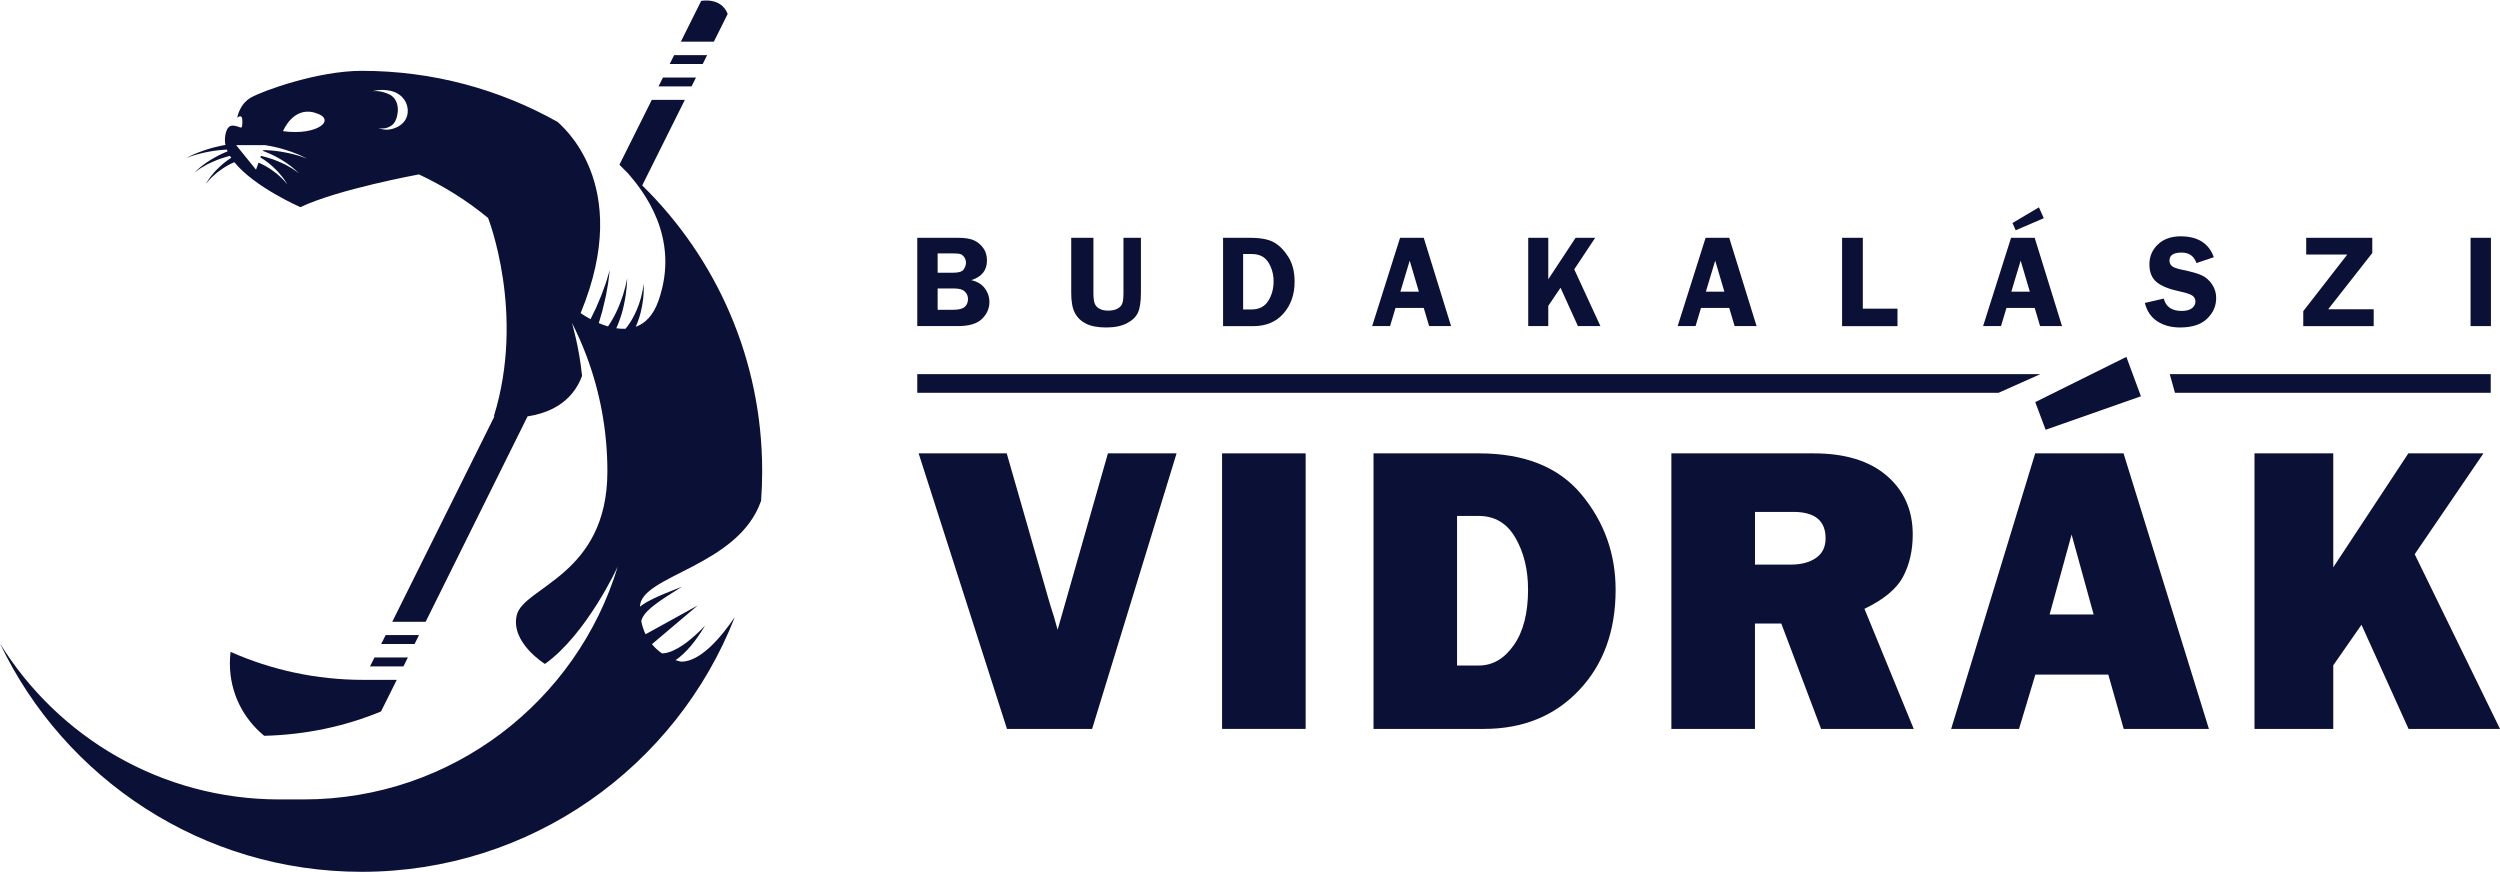 <svg width="278" height="97" viewBox="0 0 278 97" fill="none" xmlns="http://www.w3.org/2000/svg">
<path d="M102 26.443H106.519C107.328 26.443 107.939 26.543 108.347 26.744C108.755 26.944 109.092 27.233 109.354 27.604C109.622 27.975 109.75 28.435 109.75 28.971C109.75 30.062 109.168 30.787 108.004 31.152C108.679 31.305 109.18 31.612 109.517 32.066C109.855 32.52 110.024 33.02 110.024 33.557C110.024 34.294 109.75 34.924 109.197 35.461C108.65 35.997 107.753 36.262 106.519 36.262H102V26.443ZM104.265 28.176V30.327H105.983C106.612 30.327 107.008 30.203 107.171 29.95C107.334 29.696 107.415 29.455 107.415 29.225C107.415 28.977 107.346 28.759 107.212 28.582C107.078 28.406 106.926 28.288 106.769 28.247C106.618 28.199 106.297 28.176 105.826 28.176H104.265ZM104.265 32.078V34.447H106.012C106.606 34.447 107.031 34.341 107.276 34.129C107.52 33.916 107.642 33.622 107.642 33.244C107.642 32.926 107.526 32.655 107.287 32.425C107.054 32.19 106.658 32.078 106.111 32.078H104.265Z" fill="#0B1036"/>
<path d="M126.87 26.443V32.561C126.87 33.551 126.759 34.282 126.538 34.765C126.316 35.248 125.903 35.643 125.303 35.95C124.703 36.262 123.935 36.415 123.003 36.415C122.071 36.415 121.326 36.274 120.773 35.997C120.22 35.72 119.806 35.325 119.533 34.812C119.259 34.299 119.119 33.551 119.119 32.561V26.443H121.588V32.561C121.588 33.091 121.635 33.474 121.722 33.728C121.809 33.975 121.984 34.176 122.246 34.323C122.508 34.47 122.834 34.541 123.219 34.541C123.644 34.541 123.993 34.47 124.261 34.323C124.529 34.181 124.703 33.987 124.797 33.751C124.884 33.516 124.93 33.115 124.93 32.561V26.443H126.87Z" fill="#0B1036"/>
<path d="M136.006 26.443H138.97C140.175 26.443 141.078 26.614 141.666 26.95C142.26 27.286 142.79 27.822 143.255 28.553C143.721 29.284 143.96 30.209 143.96 31.329C143.96 32.732 143.552 33.91 142.731 34.853C141.91 35.796 140.781 36.268 139.342 36.268H136.006V26.443ZM138.236 28.247V34.411H139.174C140 34.411 140.618 34.099 141.019 33.474C141.421 32.849 141.625 32.113 141.625 31.27C141.625 30.675 141.509 30.127 141.281 29.62C141.054 29.113 140.769 28.759 140.426 28.553C140.088 28.347 139.674 28.247 139.197 28.247H138.236Z" fill="#0B1036"/>
<path d="M158.32 26.443L161.359 36.262H158.919L158.32 34.24H155.181L154.575 36.262H152.584L155.688 26.443H158.32ZM155.723 32.431H157.778L156.759 28.983L155.723 32.431Z" fill="#0B1036"/>
<path d="M172.168 26.443V31.058L175.207 26.443H177.385L175.056 29.95L177.967 36.262H175.464L173.53 31.995L172.168 34.011V36.262H169.938V26.443H172.168Z" fill="#0B1036"/>
<path d="M192.29 26.443L195.33 36.262H192.89L192.29 34.24H189.152L188.546 36.262H186.555L189.664 26.443H192.29ZM189.693 32.431H191.749L190.73 28.983L189.693 32.431Z" fill="#0B1036"/>
<path d="M207.14 34.323H211.001V36.268H204.84V26.443H207.146V34.323H207.14Z" fill="#0B1036"/>
<path d="M226.257 26.443L229.297 36.262H226.857L226.257 34.24H223.119L222.513 36.262H220.521L223.631 26.443H226.257ZM223.66 32.431H225.716L224.697 28.983L223.66 32.431ZM226.729 23.054L227.27 24.262L224.143 25.606L223.788 24.799L226.729 23.054Z" fill="#0B1036"/>
<path d="M246.177 28.6L244.243 29.254C243.981 28.476 243.434 28.087 242.59 28.087C241.693 28.087 241.245 28.382 241.245 28.971C241.245 29.207 241.326 29.408 241.495 29.567C241.664 29.732 242.042 29.873 242.636 29.991C243.626 30.192 244.348 30.398 244.808 30.604C245.268 30.81 245.653 31.14 245.967 31.6C246.282 32.06 246.439 32.573 246.439 33.138C246.439 34.028 246.101 34.794 245.426 35.443C244.75 36.091 243.749 36.415 242.427 36.415C241.431 36.415 240.587 36.185 239.888 35.726C239.189 35.266 238.729 34.588 238.508 33.687L240.61 33.203C240.849 34.117 241.507 34.576 242.584 34.576C243.102 34.576 243.492 34.476 243.749 34.27C244.005 34.064 244.133 33.822 244.133 33.539C244.133 33.25 244.016 33.026 243.783 32.867C243.551 32.708 243.102 32.561 242.444 32.419C241.21 32.16 240.33 31.806 239.801 31.358C239.276 30.91 239.014 30.256 239.014 29.39C239.014 28.518 239.329 27.781 239.958 27.18C240.587 26.579 241.437 26.278 242.508 26.278C244.407 26.29 245.629 27.062 246.177 28.6Z" fill="#0B1036"/>
<path d="M263.798 28.135L258.895 34.388H263.955V36.268H256.123V34.6L261.014 28.305H256.449V26.443H263.798V28.135Z" fill="#0B1036"/>
<path d="M276.992 26.443V36.262H274.727V26.443H276.992Z" fill="#0B1036"/>
<path d="M130.836 50.413L121.444 81.054H111.976L102.152 50.413H111.947L116.739 67.116C117.065 68.106 117.356 69.078 117.607 70.033L123.202 50.413H130.836Z" fill="#0B1036"/>
<path d="M145.188 50.413V81.054H135.895V50.413H145.188Z" fill="#0B1036"/>
<path d="M152.736 81.054V50.413H164.446C169.53 50.413 173.338 51.939 175.865 54.992C178.392 58.045 179.656 61.575 179.656 65.589C179.656 70.168 178.299 73.893 175.586 76.758C172.872 79.622 169.349 81.054 165.017 81.054H152.736ZM162.03 74.005H164.446C165.984 74.005 167.282 73.251 168.336 71.736C169.396 70.227 169.92 68.165 169.92 65.566C169.92 63.338 169.448 61.41 168.511 59.796C167.573 58.181 166.217 57.373 164.441 57.373H162.024V74.005H162.03Z" fill="#0B1036"/>
<path d="M212.806 81.054H202.505L198.08 69.338H195.151V81.054H185.857V50.413H201.673C205.161 50.413 207.868 51.238 209.802 52.894C211.729 54.55 212.696 56.731 212.696 59.436C212.696 61.204 212.34 62.76 211.63 64.116C210.92 65.471 209.487 66.662 207.327 67.699L212.806 81.054ZM195.151 62.784H199.122C200.293 62.784 201.23 62.536 201.941 62.041C202.651 61.546 203.006 60.821 203.006 59.866C203.006 57.904 201.818 56.925 199.437 56.925H195.157V62.784H195.151Z" fill="#0B1036"/>
<path d="M236.156 81.054L234.444 75.013H226.332L224.515 81.054H216.969L226.315 50.413H236.138L245.63 81.054H236.156ZM226.32 44.714L236.452 39.686L238.071 44.065L227.473 47.79L226.32 44.714ZM227.916 68.33H232.813L230.362 59.442L227.916 68.33Z" fill="#0B1036"/>
<path d="M277.999 81.054H267.832L262.598 69.473L259.459 73.982V81.054H250.701V50.413H259.459V63.084L267.809 50.413H276.159L268.514 61.629L277.999 81.054Z" fill="#0B1036"/>
<path d="M102 43.682H222.233L226.892 41.602H102V43.682Z" fill="#0B1036"/>
<path d="M241.858 43.682H276.97V41.602H241.275L241.858 43.682Z" fill="#0B1036"/>
<path d="M41.147 74.1H44.862L45.356 73.112H41.641L41.147 74.1Z" fill="#0B1036"/>
<path d="M25.641 72.49C25.59 72.915 25.562 73.348 25.562 73.787C25.562 77.03 27.051 79.922 29.381 81.822C33.967 81.707 38.353 80.779 42.365 79.119L44.12 75.6H40.404C35.146 75.6 30.154 74.49 25.641 72.49Z" fill="#0B1036"/>
<path d="M46.595 70.623H42.883L42.389 71.611H46.101L46.595 70.623Z" fill="#0B1036"/>
<path d="M62.014 13.55C62.014 13.55 62.017 13.553 62.017 13.556C62.023 13.559 62.03 13.563 62.039 13.569L62.014 13.55Z" fill="#0B1036"/>
<path d="M80.918 1.551C80.194 -0.343 77.972 0.099 77.972 0.099L75.711 4.633H79.381L80.918 1.551Z" fill="#0B1036"/>
<path d="M77.396 8.619H73.722L73.228 9.607H76.902L77.396 8.619Z" fill="#0B1036"/>
<path d="M71.415 20.618L76.155 11.107H72.479L68.881 18.317L69.83 19.272C71.439 21.127 75.71 26.346 73.228 33.426C72.637 35.114 71.712 35.978 70.688 36.342C70.712 36.29 70.736 36.239 70.76 36.184C70.839 35.99 70.924 35.793 70.988 35.587C71.024 35.484 71.058 35.381 71.094 35.278L71.182 34.963L71.227 34.805L71.251 34.717L71.267 34.638C71.288 34.535 71.312 34.432 71.333 34.329C71.376 34.123 71.424 33.926 71.448 33.72C71.476 33.517 71.506 33.323 71.53 33.138C71.542 32.953 71.555 32.78 71.567 32.62C71.579 32.459 71.588 32.314 71.585 32.183C71.585 32.053 71.585 31.941 71.585 31.847C71.585 31.662 71.585 31.556 71.585 31.556C71.585 31.556 71.567 31.662 71.536 31.844C71.521 31.935 71.503 32.047 71.482 32.174C71.467 32.301 71.43 32.444 71.394 32.599C71.358 32.753 71.318 32.92 71.279 33.096C71.224 33.265 71.17 33.447 71.112 33.632C71.061 33.817 70.979 34.008 70.903 34.205C70.864 34.302 70.827 34.402 70.788 34.499L70.757 34.572C70.754 34.578 70.736 34.614 70.727 34.632L70.66 34.775L70.527 35.056C70.479 35.148 70.43 35.238 70.382 35.326C70.291 35.508 70.185 35.675 70.085 35.836C69.985 35.999 69.876 36.142 69.778 36.284C69.697 36.381 69.627 36.472 69.554 36.56C69.212 36.575 68.869 36.551 68.53 36.502C68.56 36.432 68.597 36.348 68.642 36.254C68.684 36.145 68.733 36.02 68.787 35.884C68.842 35.748 68.9 35.602 68.948 35.447C69 35.293 69.057 35.132 69.109 34.963C69.157 34.793 69.206 34.617 69.254 34.438C69.306 34.259 69.339 34.075 69.382 33.893C69.421 33.711 69.463 33.529 69.491 33.344C69.521 33.162 69.551 32.983 69.579 32.814C69.606 32.641 69.618 32.471 69.639 32.314C69.657 32.156 69.675 32.005 69.691 31.868C69.724 31.314 69.748 30.944 69.748 30.944C69.748 30.944 69.666 31.304 69.548 31.844C69.512 31.977 69.472 32.12 69.43 32.271C69.388 32.423 69.345 32.583 69.294 32.747C69.239 32.911 69.181 33.077 69.124 33.247C69.069 33.417 69.003 33.587 68.936 33.756C68.866 33.923 68.809 34.096 68.73 34.256C68.657 34.417 68.584 34.578 68.515 34.732C68.442 34.884 68.363 35.026 68.293 35.166C68.224 35.305 68.151 35.429 68.084 35.541C68.018 35.654 67.957 35.76 67.902 35.851C67.842 35.945 67.787 36.026 67.742 36.096C67.666 36.211 67.624 36.281 67.608 36.299C67.248 36.193 66.905 36.066 66.584 35.929C66.632 35.769 66.693 35.557 66.766 35.311C66.808 35.166 66.854 35.011 66.902 34.844C66.927 34.763 66.951 34.678 66.978 34.59C66.999 34.502 67.02 34.411 67.042 34.32C67.13 33.953 67.221 33.565 67.314 33.174C67.366 32.98 67.396 32.78 67.43 32.586C67.466 32.392 67.499 32.202 67.533 32.017C67.566 31.832 67.596 31.656 67.627 31.486C67.648 31.317 67.666 31.159 67.687 31.01C67.76 30.419 67.805 30.025 67.805 30.025C67.805 30.025 67.69 30.404 67.521 30.974C67.478 31.116 67.433 31.271 67.381 31.435C67.323 31.595 67.263 31.762 67.199 31.938C67.136 32.111 67.072 32.289 67.005 32.471C66.939 32.653 66.878 32.838 66.796 33.017C66.642 33.377 66.487 33.738 66.345 34.078C66.308 34.162 66.275 34.244 66.239 34.326C66.199 34.405 66.163 34.484 66.123 34.559C66.051 34.711 65.978 34.853 65.914 34.987C65.82 35.181 65.735 35.354 65.669 35.49C64.996 35.126 64.566 34.814 64.566 34.814C70.609 20.221 62.135 13.762 62.014 13.562C55.573 9.943 48.145 7.876 40.231 7.876C35.333 7.876 29.19 10.107 27.89 10.858C26.589 11.61 26.383 13.098 26.383 13.098C26.383 13.098 26.95 12.544 26.95 13.45C26.95 14.683 26.792 14.005 25.898 13.965C25.004 13.926 25.01 15.553 25.01 15.553C25.01 15.741 25.032 15.929 25.071 16.117C24.953 16.138 24.813 16.162 24.659 16.193C24.544 16.214 24.419 16.244 24.286 16.275C24.156 16.305 24.016 16.335 23.874 16.372C23.592 16.453 23.286 16.52 22.992 16.626C22.843 16.675 22.695 16.723 22.549 16.772C22.404 16.817 22.264 16.878 22.128 16.929C21.992 16.984 21.861 17.035 21.737 17.084C21.676 17.108 21.616 17.132 21.555 17.157C21.498 17.184 21.443 17.211 21.392 17.235C20.973 17.438 20.694 17.572 20.694 17.572C20.694 17.572 20.985 17.472 21.425 17.317C21.479 17.299 21.537 17.278 21.595 17.26C21.655 17.244 21.716 17.226 21.782 17.208C21.91 17.175 22.046 17.138 22.186 17.099C22.325 17.063 22.468 17.02 22.616 16.993C22.765 16.963 22.913 16.932 23.064 16.899C23.361 16.829 23.671 16.799 23.953 16.75C24.095 16.729 24.231 16.717 24.362 16.702C24.492 16.687 24.616 16.672 24.728 16.666C24.931 16.65 25.104 16.638 25.229 16.635C25.253 16.699 25.28 16.765 25.31 16.829C25.226 16.863 25.135 16.902 25.035 16.944C24.819 17.029 24.58 17.157 24.319 17.275C24.192 17.344 24.062 17.414 23.928 17.487C23.795 17.56 23.659 17.629 23.531 17.714C23.401 17.796 23.274 17.878 23.146 17.957C23.083 17.996 23.019 18.035 22.958 18.078C22.901 18.123 22.84 18.166 22.783 18.208C22.668 18.293 22.558 18.378 22.452 18.454C22.346 18.532 22.249 18.605 22.167 18.687C21.834 18.993 21.61 19.199 21.61 19.199C21.61 19.199 21.855 19.023 22.222 18.763C22.31 18.693 22.416 18.633 22.531 18.572C22.643 18.508 22.761 18.442 22.883 18.372C22.943 18.338 23.004 18.302 23.068 18.266C23.131 18.233 23.198 18.202 23.265 18.172C23.398 18.108 23.531 18.048 23.668 17.984C23.801 17.917 23.94 17.866 24.077 17.814C24.213 17.763 24.347 17.708 24.477 17.66C24.744 17.575 24.986 17.487 25.201 17.429C25.341 17.39 25.465 17.357 25.568 17.329C25.613 17.405 25.662 17.481 25.71 17.554C25.665 17.581 25.613 17.611 25.562 17.648C25.492 17.696 25.413 17.747 25.328 17.805C25.241 17.86 25.159 17.932 25.062 18.005C24.971 18.078 24.868 18.148 24.774 18.235C24.677 18.32 24.58 18.405 24.48 18.496C24.377 18.581 24.283 18.678 24.189 18.778C24.095 18.875 24.001 18.972 23.907 19.066C23.813 19.16 23.737 19.266 23.655 19.363C23.577 19.46 23.498 19.554 23.425 19.642C23.349 19.727 23.292 19.821 23.234 19.902C23.013 20.236 22.864 20.457 22.864 20.457C22.864 20.457 23.04 20.26 23.307 19.963C23.374 19.89 23.443 19.808 23.528 19.736C23.613 19.66 23.701 19.578 23.792 19.496C23.886 19.415 23.971 19.324 24.077 19.245C24.18 19.166 24.283 19.087 24.386 19.008C24.489 18.93 24.592 18.848 24.701 18.781C24.807 18.711 24.913 18.642 25.016 18.575C25.116 18.505 25.223 18.454 25.32 18.399C25.416 18.348 25.504 18.29 25.592 18.251C25.677 18.208 25.759 18.169 25.829 18.136C25.898 18.099 25.959 18.078 26.007 18.057C26.026 18.048 26.044 18.041 26.059 18.035C28.314 20.824 33.406 23.036 33.406 23.036C37.561 21.045 46.587 19.393 46.587 19.393C49.366 20.703 51.933 22.303 54.276 24.239C54.276 24.239 58.461 34.869 54.912 46.307C54.912 46.307 54.937 46.31 54.973 46.316L43.62 69.141H47.332L58.667 46.298C60.928 45.955 63.587 44.87 64.726 41.8C64.405 38.581 63.596 35.893 63.596 35.893C64.205 37.09 64.75 38.327 65.226 39.594V39.597V39.594C66.723 43.582 67.542 47.904 67.542 52.414C67.542 64.031 58.173 65.234 57.455 68.435C56.773 71.472 60.595 73.83 60.595 73.83C65.263 70.508 68.7 62.986 68.7 62.986C64.168 77.979 50.245 88.896 33.772 88.896H31.06C17.933 88.896 6.425 81.962 0 71.557C7.159 86.571 22.48 96.946 40.219 96.946C59.095 96.946 75.225 85.201 81.708 68.623C80.22 70.82 77.919 73.578 75.752 73.578C75.752 73.578 75.498 73.536 75.113 73.406C75.155 73.378 75.198 73.351 75.24 73.324C75.322 73.263 75.404 73.202 75.489 73.139C75.655 73.011 75.816 72.872 75.974 72.724C76.131 72.578 76.286 72.427 76.431 72.266C76.58 72.111 76.716 71.948 76.852 71.79C76.983 71.626 77.116 71.472 77.231 71.311C77.471 70.999 77.677 70.696 77.853 70.438C77.941 70.311 78.016 70.187 78.086 70.081C78.156 69.975 78.213 69.881 78.259 69.805C78.353 69.65 78.407 69.562 78.407 69.562C78.407 69.562 78.335 69.638 78.21 69.769C78.147 69.832 78.071 69.914 77.98 70.002C77.889 70.09 77.792 70.19 77.68 70.296C77.456 70.508 77.192 70.754 76.898 70.999C76.755 71.123 76.598 71.245 76.44 71.369C76.28 71.487 76.122 71.611 75.955 71.72C75.792 71.835 75.622 71.939 75.455 72.035C75.288 72.132 75.122 72.22 74.961 72.296C74.879 72.333 74.801 72.369 74.722 72.402C74.643 72.433 74.567 72.46 74.491 72.487C74.343 72.545 74.201 72.569 74.076 72.605C73.949 72.621 73.834 72.651 73.734 72.654C73.691 72.654 73.652 72.657 73.615 72.66C73.234 72.396 72.846 72.06 72.494 71.635L77.583 67.329L71.788 70.529C71.588 70.114 71.424 69.641 71.315 69.108C71.321 69.074 71.321 69.041 71.33 68.987C71.364 68.899 71.382 68.796 71.448 68.683C71.497 68.568 71.588 68.447 71.676 68.317C71.782 68.189 71.891 68.053 72.027 67.923C72.155 67.786 72.312 67.659 72.464 67.523C72.624 67.392 72.785 67.259 72.958 67.135C73.297 66.88 73.655 66.641 73.991 66.416C74.331 66.195 74.649 65.992 74.925 65.816C75.473 65.468 75.843 65.237 75.843 65.237C75.843 65.237 75.44 65.398 74.834 65.638C74.531 65.759 74.179 65.898 73.8 66.056C73.425 66.216 73.022 66.386 72.624 66.583C72.424 66.677 72.227 66.783 72.033 66.889C71.843 67.004 71.648 67.107 71.47 67.238C71.361 67.308 71.261 67.386 71.161 67.465C71.239 63.961 82.087 63.022 84.633 55.69C84.711 54.608 84.754 53.514 84.754 52.411C84.766 39.951 79.653 28.698 71.415 20.618ZM33.418 17.381C33.363 17.363 33.306 17.341 33.248 17.323C33.188 17.308 33.127 17.29 33.06 17.272C32.933 17.238 32.797 17.202 32.657 17.163C32.518 17.126 32.375 17.084 32.227 17.056C32.078 17.026 31.93 16.996 31.778 16.963C31.481 16.893 31.172 16.863 30.89 16.814C30.748 16.793 30.611 16.781 30.481 16.765C30.351 16.75 30.226 16.735 30.114 16.729C29.887 16.711 29.696 16.699 29.569 16.696C29.475 16.69 29.311 16.711 29.235 16.72L29.217 16.772C29.238 16.781 29.259 16.787 29.287 16.799C29.42 16.844 29.599 16.917 29.811 17.008C30.026 17.093 30.266 17.22 30.526 17.338C30.654 17.408 30.784 17.478 30.917 17.55C31.051 17.623 31.184 17.693 31.314 17.778C31.445 17.86 31.572 17.942 31.699 18.02C31.763 18.06 31.827 18.099 31.887 18.142C31.945 18.187 32.005 18.229 32.063 18.272C32.178 18.357 32.287 18.442 32.39 18.517C32.496 18.596 32.593 18.669 32.675 18.751C33.009 19.057 33.233 19.263 33.233 19.263C33.233 19.263 32.987 19.087 32.621 18.826C32.533 18.757 32.427 18.696 32.312 18.636C32.199 18.572 32.081 18.505 31.96 18.436C31.899 18.402 31.839 18.366 31.775 18.329C31.711 18.296 31.645 18.266 31.578 18.235C31.445 18.172 31.311 18.111 31.175 18.048C31.042 17.981 30.902 17.929 30.766 17.878C30.629 17.826 30.496 17.772 30.366 17.723C30.099 17.638 29.857 17.55 29.641 17.493C29.426 17.432 29.25 17.387 29.129 17.36C29.084 17.348 29.047 17.341 29.017 17.332L28.953 17.511C28.978 17.526 29.023 17.55 29.09 17.593C29.141 17.626 29.211 17.663 29.281 17.711C29.35 17.76 29.429 17.811 29.514 17.869C29.602 17.923 29.684 17.996 29.781 18.069C29.872 18.142 29.975 18.211 30.069 18.299C30.166 18.384 30.263 18.469 30.363 18.56C30.466 18.645 30.56 18.745 30.654 18.842C30.748 18.939 30.842 19.036 30.936 19.13C31.029 19.224 31.105 19.33 31.187 19.427C31.266 19.524 31.345 19.617 31.418 19.705C31.493 19.79 31.551 19.884 31.608 19.969C31.83 20.302 31.978 20.524 31.978 20.524C31.978 20.524 31.799 20.327 31.536 20.03C31.469 19.957 31.399 19.875 31.314 19.802C31.23 19.727 31.142 19.645 31.051 19.563C30.957 19.481 30.872 19.39 30.766 19.311C30.663 19.233 30.56 19.154 30.457 19.075C30.354 18.996 30.251 18.914 30.142 18.848C30.035 18.778 29.929 18.708 29.826 18.642C29.726 18.572 29.62 18.52 29.523 18.466C29.426 18.414 29.338 18.357 29.25 18.317C29.166 18.275 29.084 18.235 29.014 18.202C28.944 18.166 28.884 18.145 28.835 18.123C28.802 18.108 28.775 18.096 28.75 18.087L28.468 18.869L26.259 16.141L29.456 16.138C29.456 16.138 29.481 16.141 29.623 16.165C29.763 16.184 29.96 16.22 30.19 16.265C30.305 16.287 30.429 16.317 30.563 16.347C30.693 16.378 30.832 16.408 30.975 16.444C31.257 16.526 31.563 16.593 31.857 16.699C32.005 16.747 32.154 16.796 32.299 16.844C32.445 16.89 32.584 16.95 32.721 17.002C32.857 17.056 32.987 17.108 33.112 17.157C33.175 17.181 33.233 17.205 33.294 17.229C33.351 17.256 33.406 17.284 33.457 17.308C33.875 17.511 34.154 17.645 34.154 17.645C34.154 17.645 33.857 17.532 33.418 17.381ZM31.472 14.586C31.472 14.586 32.542 11.883 34.921 12.51C37.621 13.223 35.336 15.135 31.472 14.586ZM45.268 12.883L45.229 12.998L45.177 13.138C45.147 13.195 45.117 13.253 45.083 13.307C45.044 13.371 44.989 13.453 44.941 13.52C44.892 13.589 44.835 13.638 44.783 13.695C44.568 13.914 44.317 14.062 44.08 14.171C43.844 14.28 43.614 14.347 43.401 14.383C43.192 14.426 42.995 14.426 42.828 14.414C42.662 14.405 42.519 14.374 42.404 14.344C42.347 14.329 42.298 14.314 42.253 14.302C42.21 14.286 42.174 14.271 42.144 14.259C42.086 14.238 42.053 14.226 42.053 14.226C42.053 14.226 42.086 14.232 42.147 14.247C42.177 14.253 42.213 14.259 42.259 14.268C42.304 14.271 42.356 14.277 42.41 14.283C42.525 14.289 42.665 14.283 42.819 14.259C42.974 14.232 43.141 14.18 43.307 14.095C43.474 14.014 43.641 13.895 43.771 13.738C43.904 13.583 44.001 13.392 44.068 13.201C44.08 13.153 44.101 13.101 44.111 13.062C44.12 13.016 44.129 12.986 44.141 12.935C44.156 12.871 44.171 12.81 44.189 12.747C44.198 12.722 44.177 12.774 44.18 12.768V12.765V12.759V12.75L44.183 12.732L44.189 12.695C44.192 12.671 44.198 12.647 44.205 12.626C44.235 12.434 44.253 12.244 44.238 12.047C44.226 11.85 44.189 11.649 44.123 11.453C44.053 11.255 43.953 11.065 43.813 10.901C43.668 10.734 43.523 10.61 43.322 10.51C43.126 10.413 42.931 10.34 42.747 10.283C42.562 10.228 42.389 10.186 42.231 10.164C42.074 10.137 41.934 10.128 41.819 10.128C41.704 10.125 41.613 10.128 41.55 10.134C41.486 10.137 41.456 10.14 41.456 10.14C41.456 10.14 41.489 10.131 41.55 10.116C41.61 10.101 41.698 10.08 41.813 10.058C41.928 10.04 42.071 10.016 42.237 10.007C42.401 9.995 42.592 9.995 42.798 10.01C43.004 10.022 43.225 10.064 43.462 10.107C43.689 10.155 43.971 10.258 44.214 10.404C44.462 10.549 44.705 10.749 44.895 11.004C45.09 11.255 45.232 11.565 45.299 11.892C45.368 12.222 45.359 12.568 45.268 12.883Z" fill="#0B1036"/>
<path d="M78.635 6.13H74.965L74.471 7.119H78.141L78.635 6.13Z" fill="#0B1036"/>
</svg>
